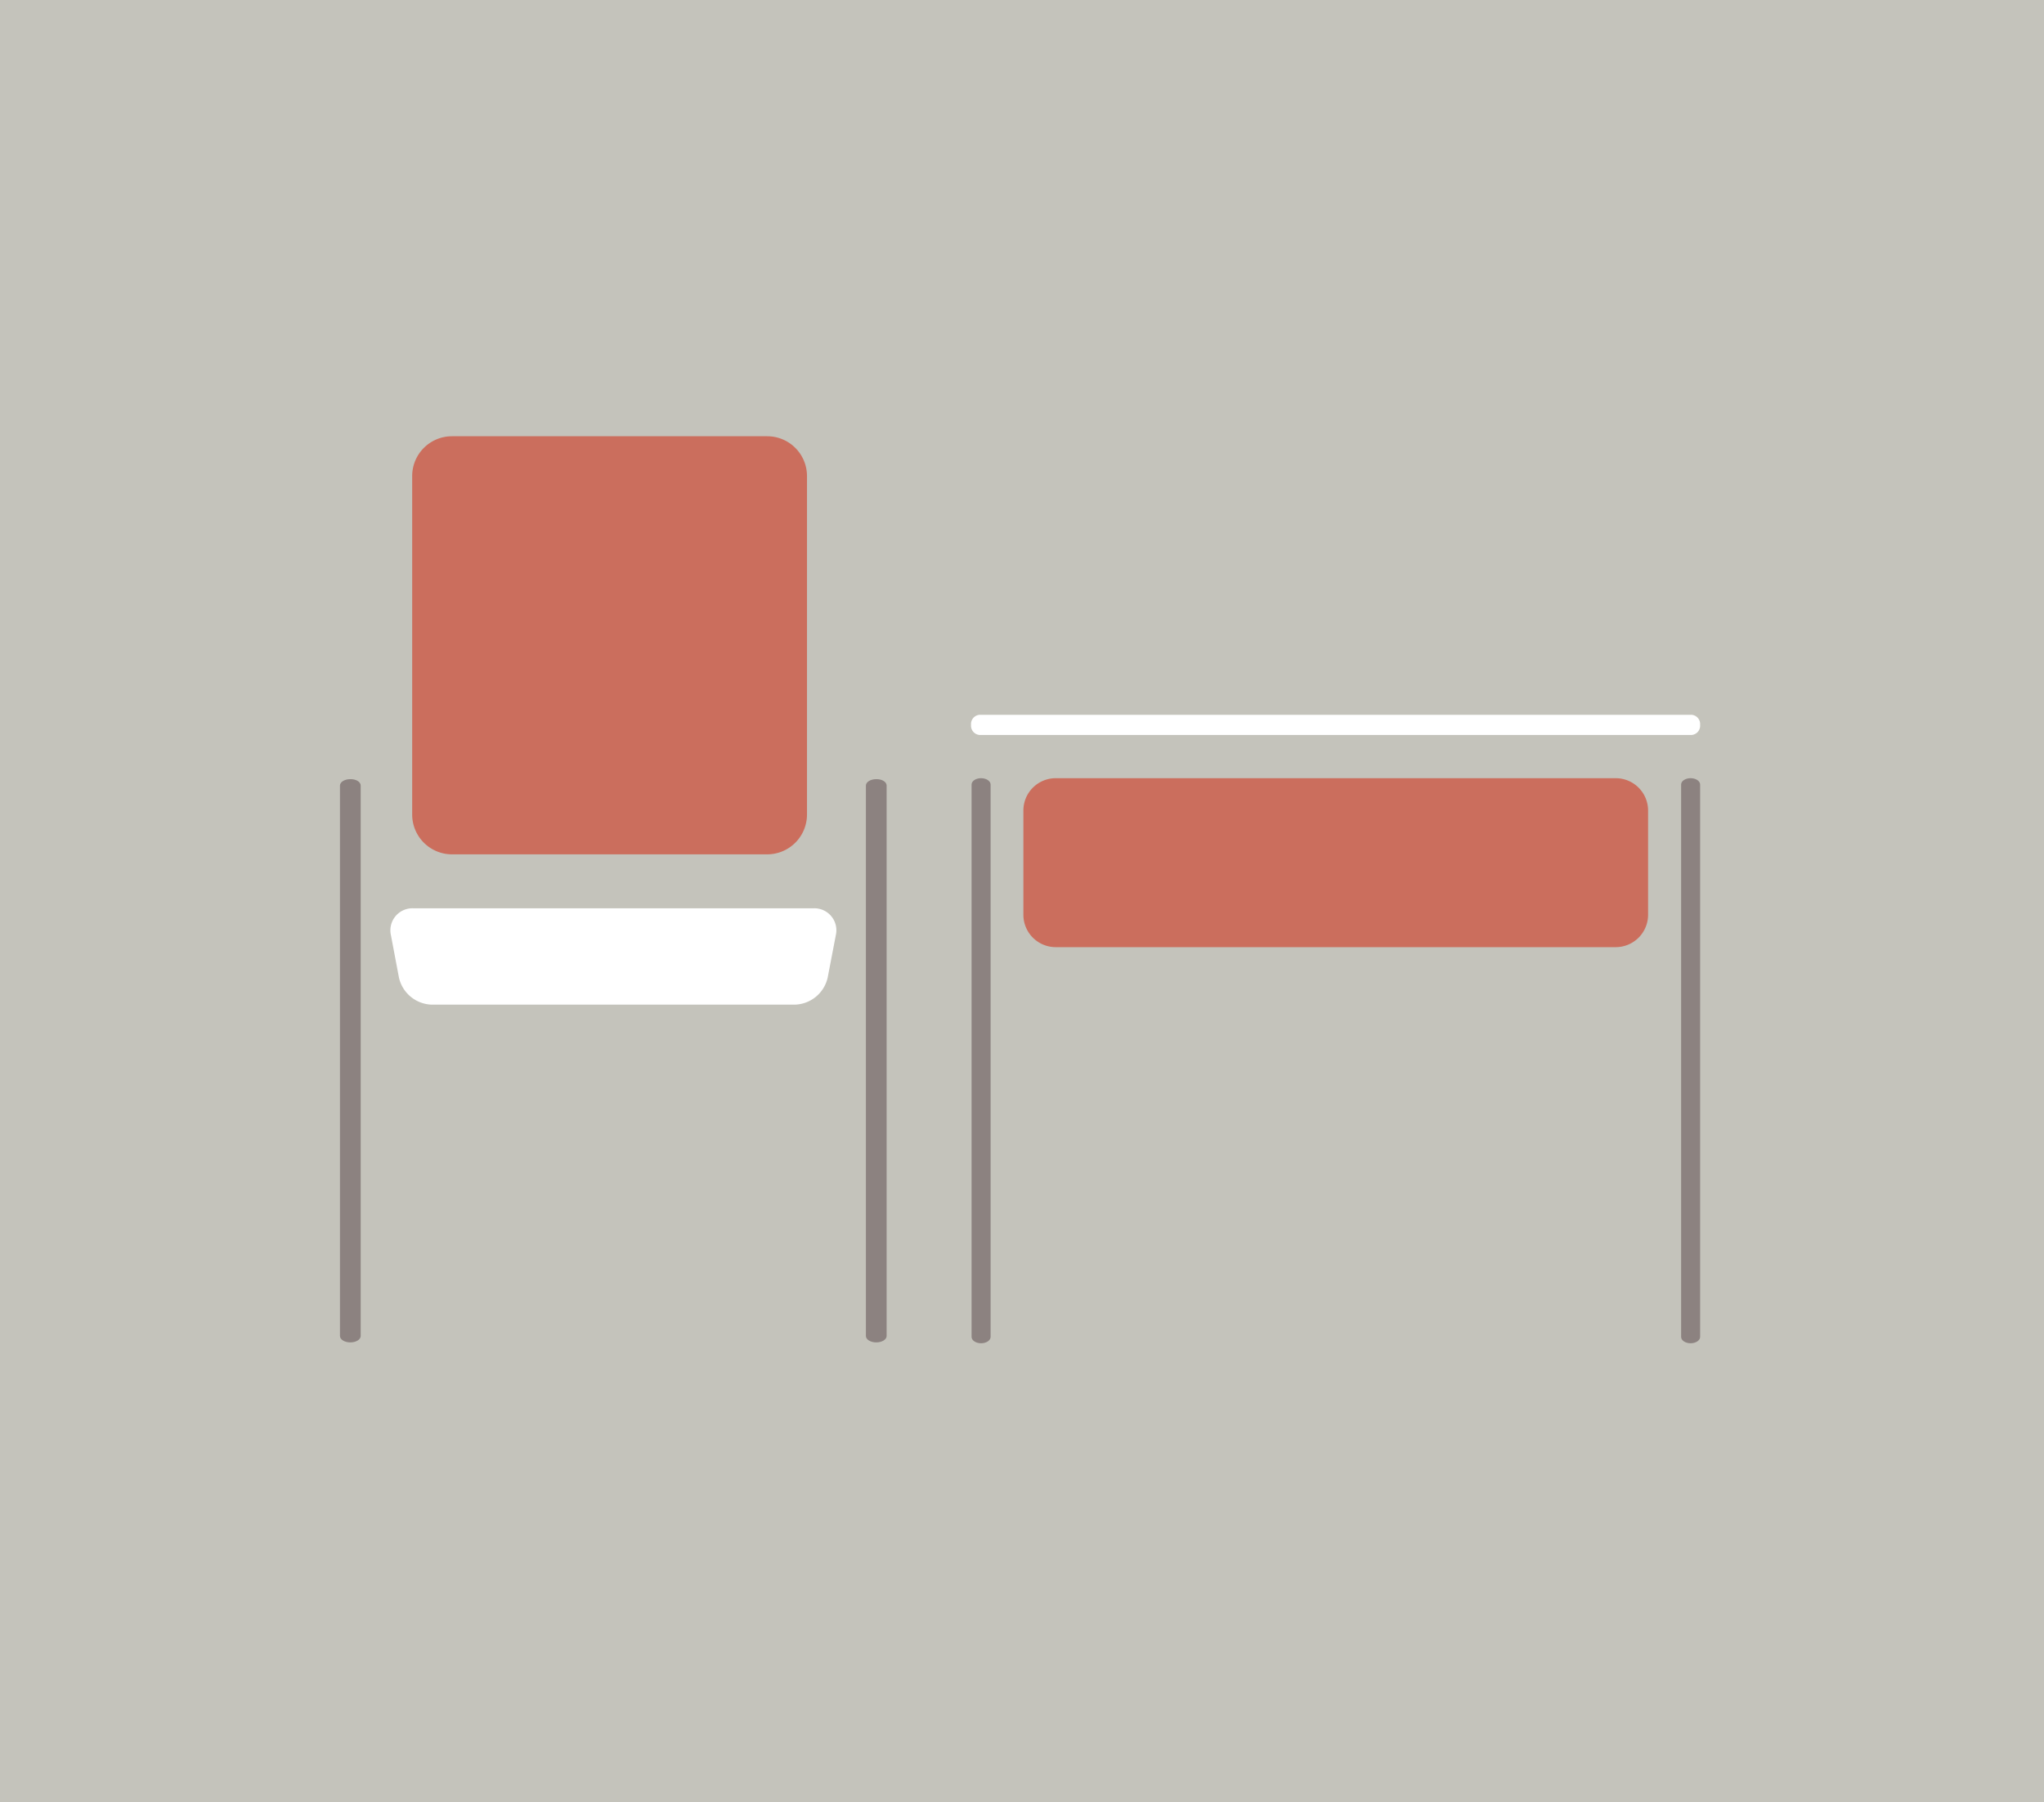 <svg id="Ebene_1" data-name="Ebene 1" xmlns="http://www.w3.org/2000/svg" viewBox="0 0 660.93 582.67"><defs><style>.cls-1{fill:#c4c3bb;}.cls-2{fill:#8c8280;}.cls-3{fill:#fff;}.cls-4{fill:#cb6e5d;}</style></defs><title>Produkte Rubriken</title><rect class="cls-1" width="660.93" height="582.67"/><path class="cls-2" d="M320.31,253.69V432.28c0,1.14-1.38,2.06-3.08,2.06h0c-1.7,0-3.07-.92-3.07-2.06V253.69c0-1.14,1.37-2.06,3.07-2.06h0C318.93,251.63,320.31,252.55,320.31,253.69Z"/><path class="cls-2" d="M549.74,253.69V432.28c0,1.14-1.38,2.06-3.08,2.06h0c-1.7,0-3.07-.92-3.07-2.06V253.69c0-1.14,1.37-2.06,3.07-2.06h0C548.36,251.63,549.74,252.55,549.74,253.69Z"/><path class="cls-3" d="M547,237.65H316.72a3,3,0,0,1-2.73-3.26h0a3,3,0,0,1,2.73-3.26H547a3,3,0,0,1,2.73,3.26h0A3,3,0,0,1,547,237.65Z"/><rect class="cls-4" x="325.75" y="246.47" width="212.32" height="64.95" rx="15.62" ry="15.62"/><path class="cls-1" d="M522.44,251.63a10.46,10.46,0,0,1,10.47,10.46v33.7a10.47,10.47,0,0,1-10.47,10.47H341.38a10.47,10.47,0,0,1-10.47-10.47v-33.7a10.46,10.46,0,0,1,10.47-10.46H522.44m0-10.32H341.38a20.81,20.81,0,0,0-20.79,20.78v33.7a20.82,20.82,0,0,0,20.79,20.79H522.44a20.82,20.82,0,0,0,20.79-20.79v-33.7a20.81,20.81,0,0,0-20.79-20.78Z"/><path class="cls-2" d="M116.63,254V432c0,1.14-1.5,2.06-3.35,2.06h0c-1.85,0-3.35-.92-3.35-2.06V254c0-1.14,1.5-2.06,3.35-2.06h0C115.13,251.9,116.63,252.82,116.63,254Z"/><path class="cls-2" d="M286.69,254V432c0,1.14-1.5,2.06-3.35,2.06h0c-1.85,0-3.35-.92-3.35-2.06V254c0-1.14,1.5-2.06,3.35-2.06h0C285.19,251.9,286.69,252.82,286.69,254Z"/><path class="cls-3" d="M267.63,316.1a11.21,11.21,0,0,1-10.57,8.75H139.56A11.21,11.21,0,0,1,129,316.1l-2.58-13.64a7.13,7.13,0,0,1,7.26-8.76H263a7.12,7.12,0,0,1,7.25,8.76Z"/><rect class="cls-4" x="126.28" y="134.03" width="141.7" height="149.25" rx="19.87" ry="19.87"/><path class="cls-1" d="M248.11,141.06a12.87,12.87,0,0,1,12.83,12.84V263.41a12.87,12.87,0,0,1-12.83,12.84h-102a12.87,12.87,0,0,1-12.83-12.84V153.9a12.87,12.87,0,0,1,12.83-12.84h102m0-14.07h-102a26.94,26.94,0,0,0-26.9,26.91V263.41a26.94,26.94,0,0,0,26.9,26.91h102A26.94,26.94,0,0,0,275,263.41V153.9A26.94,26.94,0,0,0,248.11,127Z"/></svg>